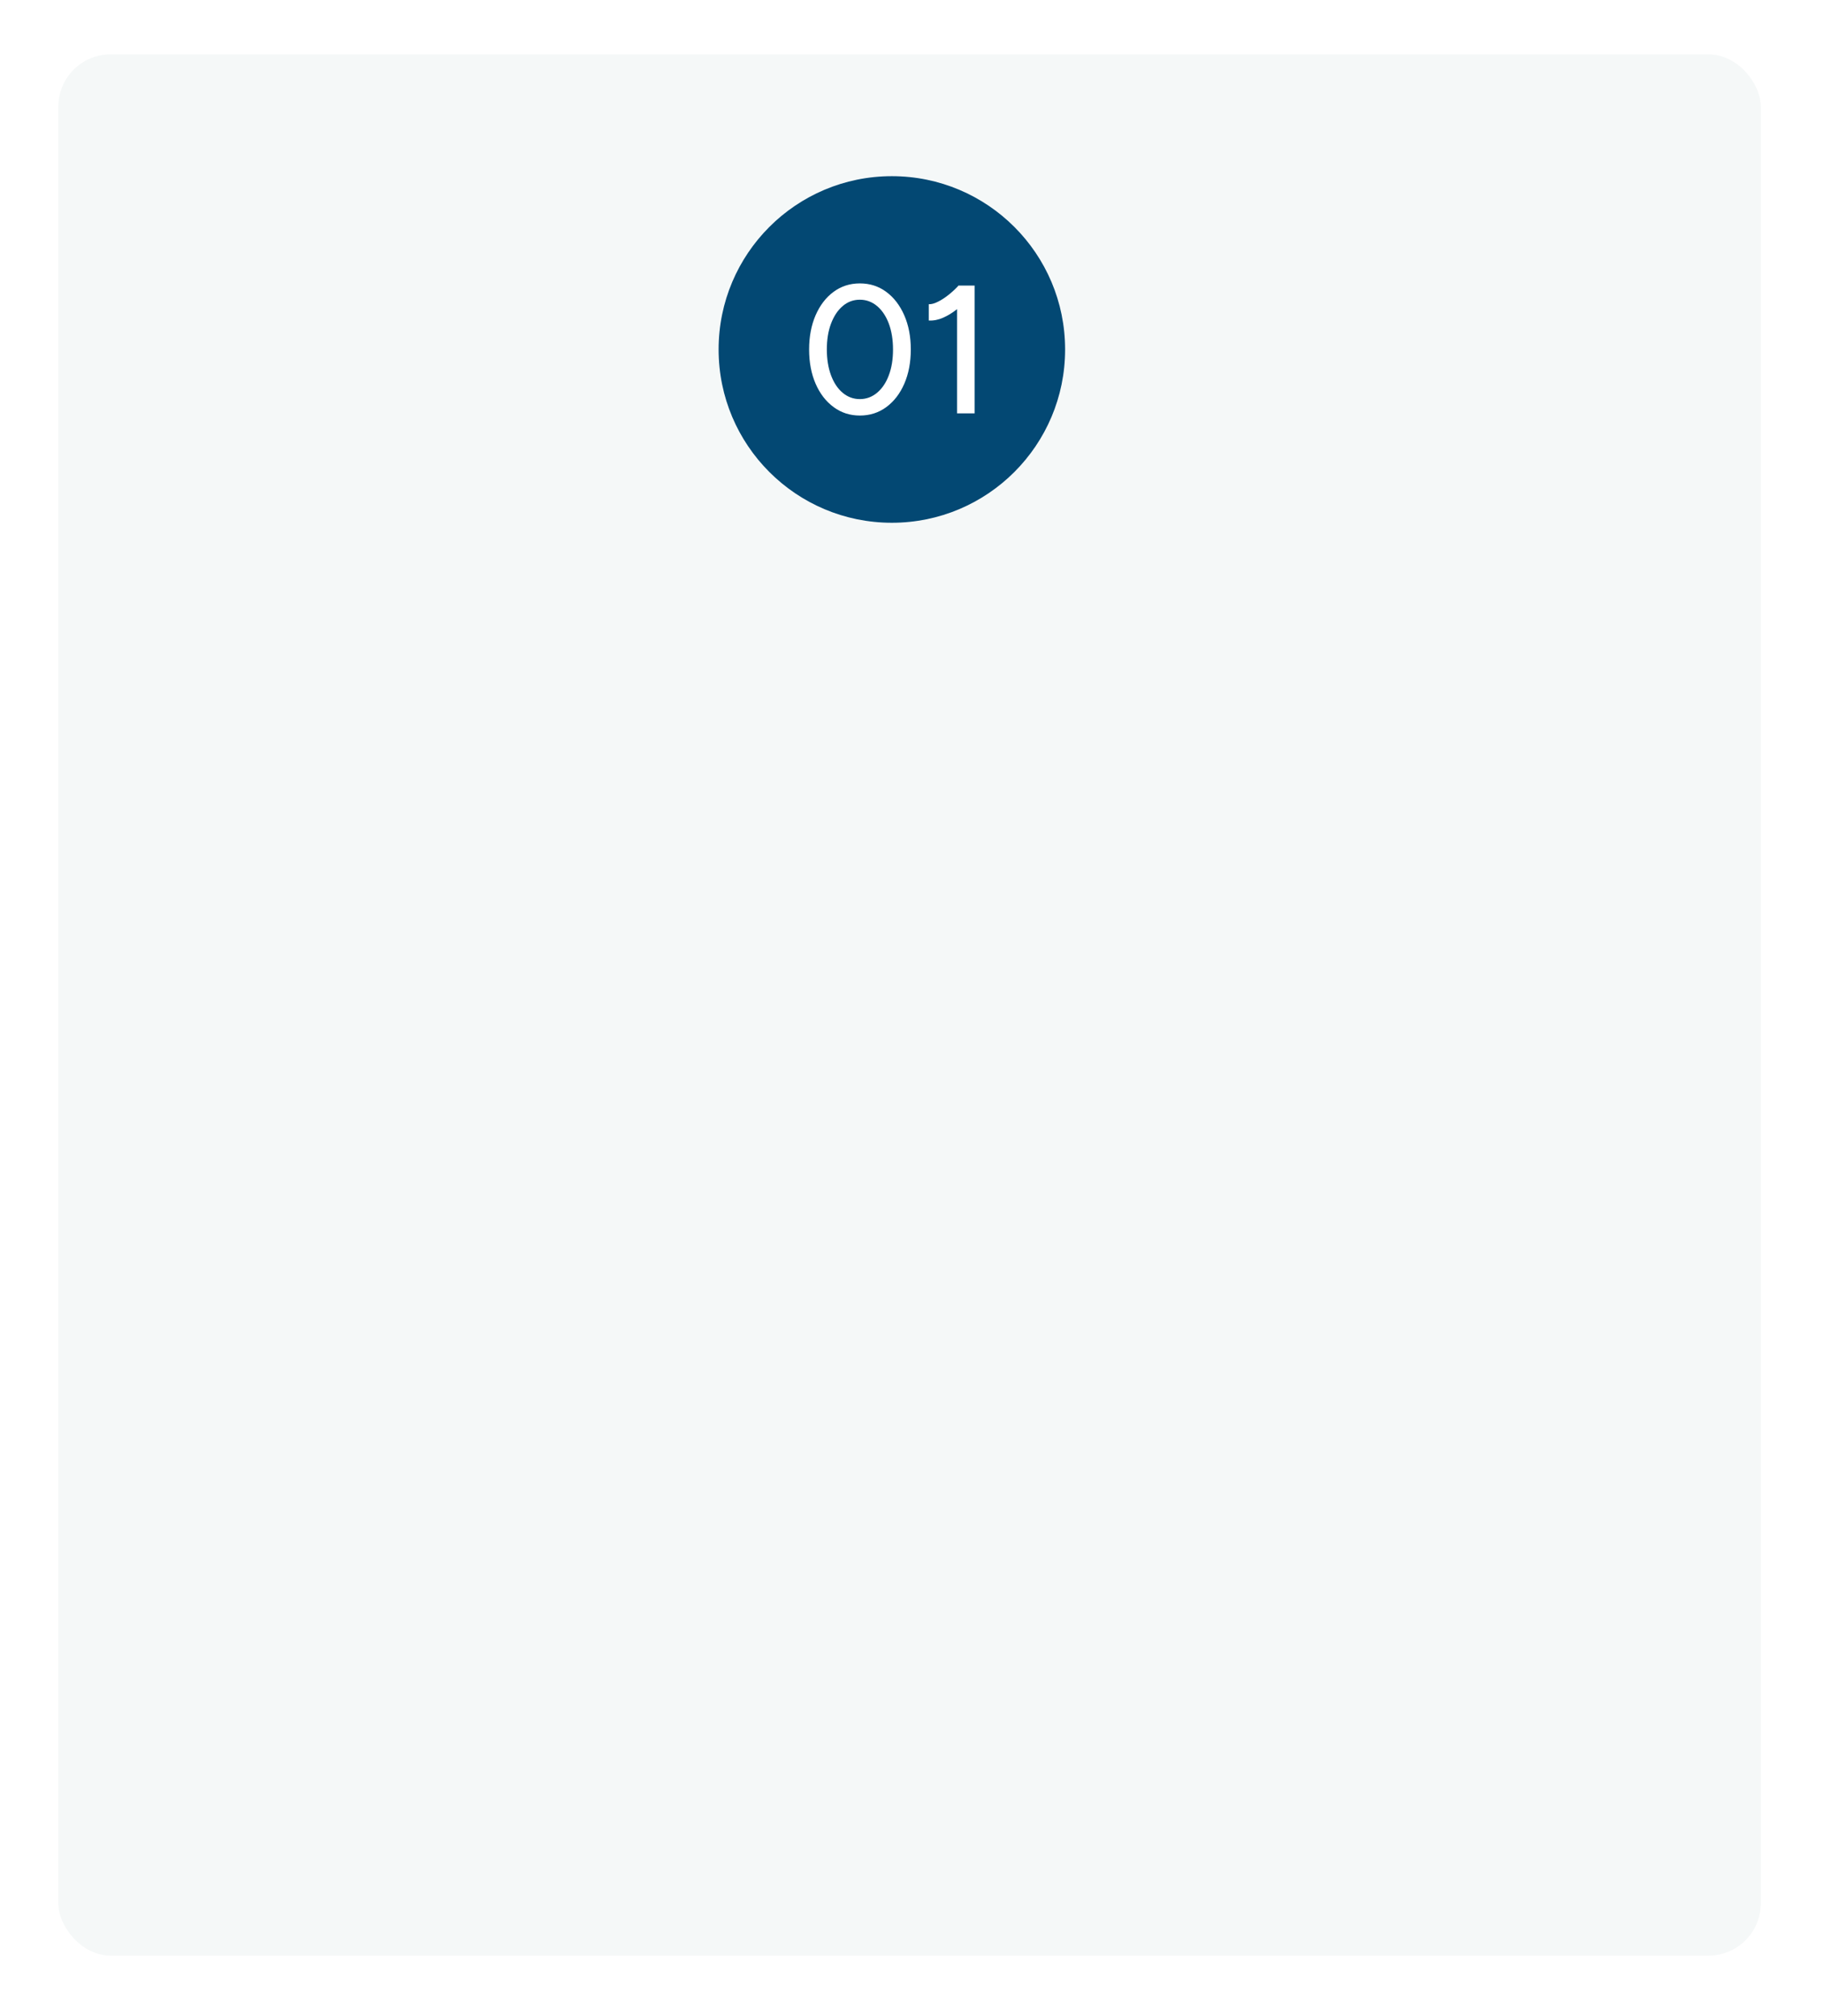 <svg viewBox="0 0 284 314" xmlns:xlink="http://www.w3.org/1999/xlink" xmlns="http://www.w3.org/2000/svg" data-name="Layer 2" id="Layer_2">
  <defs>
    <style>
      .cls-1 {
        fill: #034873;
      }

      .cls-2 {
        fill: #fff;
      }

      .cls-3 {
        fill: #f5f8f8;
        filter: url(#drop-shadow-1);
      }
    </style>
    <filter filterUnits="userSpaceOnUse" height="314" width="284" y="0" x="0" id="drop-shadow-1">
      <feOffset dy="2.76" dx="2.76"></feOffset>
      <feGaussianBlur stdDeviation="2.76" result="blur"></feGaussianBlur>
      <feFlood flood-opacity=".2" flood-color="#000"></feFlood>
      <feComposite operator="in" in2="blur"></feComposite>
      <feComposite in="SourceGraphic"></feComposite>
    </filter>
  </defs>
  <g data-name="Layer 3" id="Layer_3">
    <rect ry="8.15" rx="8.15" height="296.13" width="265.22" y="5.7" x="6.33" class="cls-3"></rect>
    <circle r="26.99" cy="54.43" cx="138.94" class="cls-1"></circle>
    <g>
      <path d="M133.95,64.72c-1.54,0-2.9-.44-4.09-1.32s-2.13-2.09-2.8-3.64c-.67-1.54-1.01-3.32-1.01-5.33s.34-3.78,1.01-5.33c.67-1.54,1.6-2.76,2.79-3.64s2.55-1.32,4.11-1.32,2.92.44,4.11,1.32,2.12,2.09,2.8,3.64c.68,1.55,1.02,3.32,1.02,5.33s-.34,3.79-1.01,5.33c-.67,1.55-1.61,2.76-2.8,3.64-1.19.88-2.57,1.32-4.12,1.32ZM133.95,62.16c1,0,1.9-.33,2.69-.99.79-.66,1.4-1.57,1.83-2.73.44-1.16.65-2.49.65-4.01s-.22-2.86-.65-4.02c-.44-1.17-1.05-2.08-1.83-2.74-.79-.66-1.68-.99-2.69-.99s-1.9.33-2.67.99c-.78.66-1.38,1.58-1.82,2.74-.44,1.17-.65,2.51-.65,4.02s.22,2.86.65,4.02c.44,1.17,1.04,2.08,1.82,2.73.78.65,1.67.98,2.67.98Z" class="cls-2"></path>
      <path d="M144.69,49.91v-2.53c.42.02.9-.11,1.46-.4.56-.28,1.12-.65,1.69-1.11s1.07-.93,1.51-1.42l1.73,1.88c-.64.68-1.32,1.3-2.02,1.85-.7.55-1.42.99-2.15,1.31-.73.32-1.47.47-2.23.43ZM149.1,64.38v-18.39l.26-1.51h2.47v19.9h-2.73Z" class="cls-2"></path>
    </g>
  </g>
</svg>